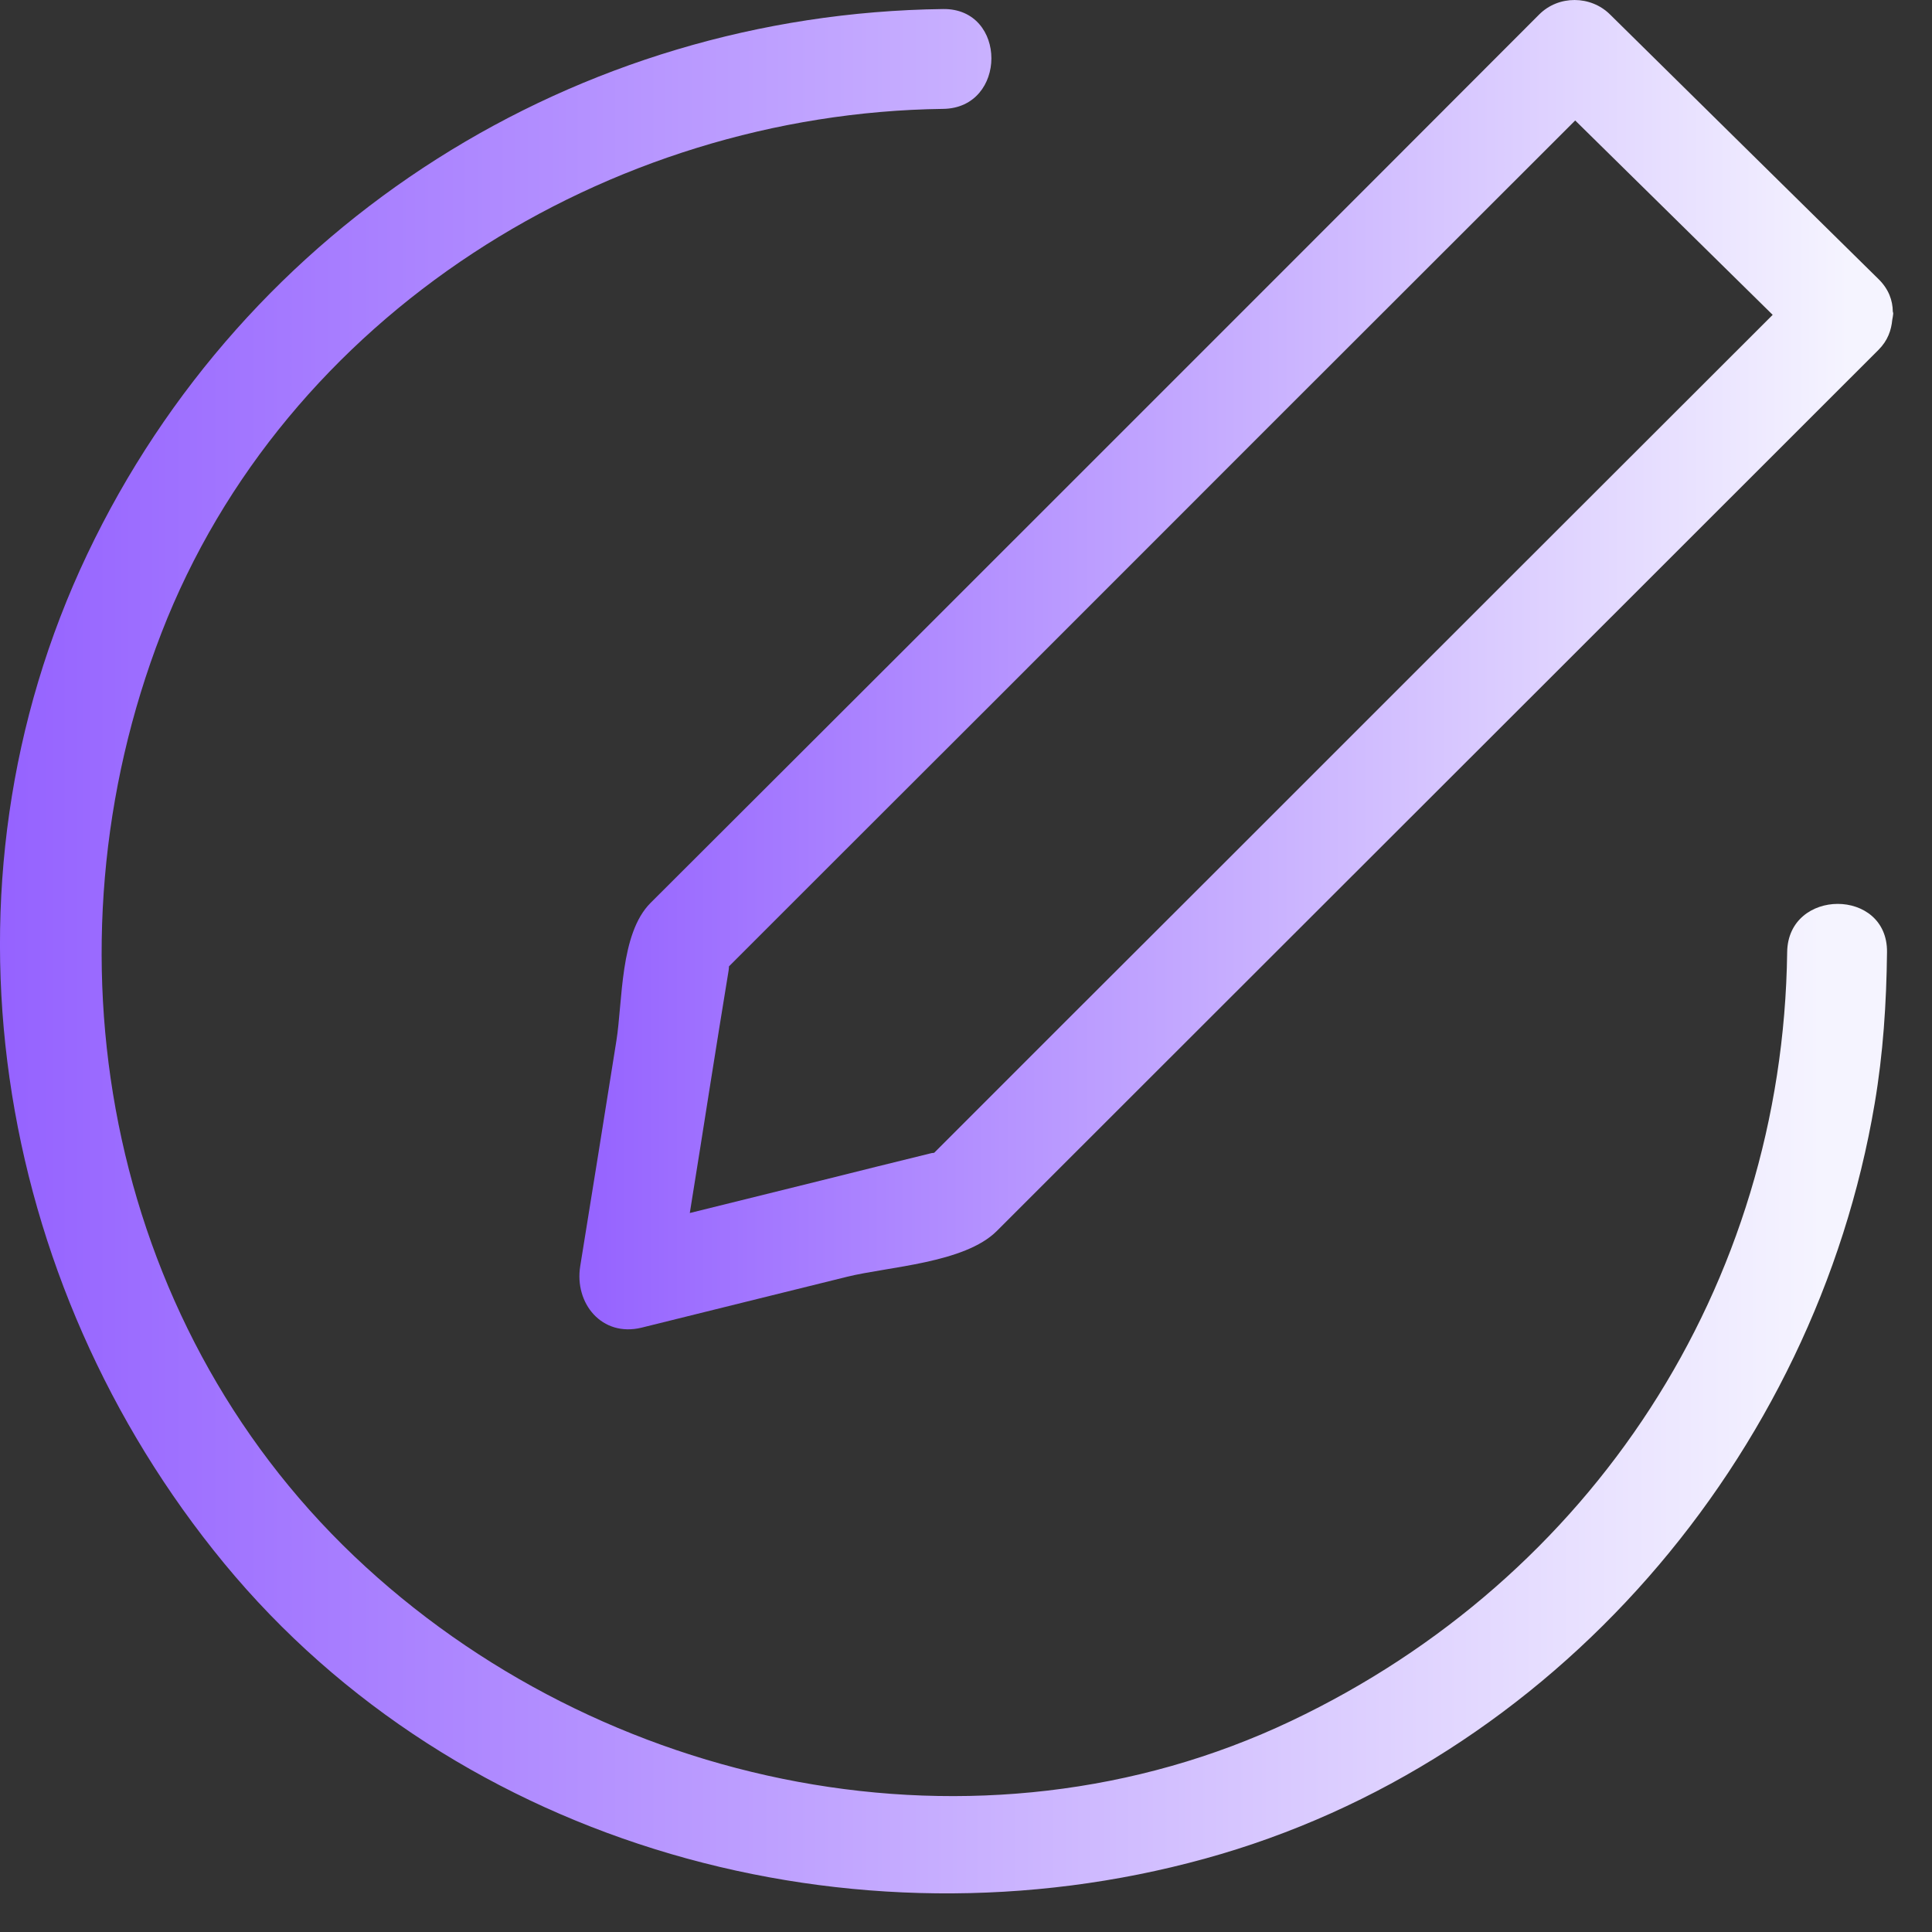 <svg width="28" height="28" viewBox="0 0 28 28" fill="none" xmlns="http://www.w3.org/2000/svg">
<rect x="0" y="0" width="28" height="28" fill="#333333" stroke="none"/>
<path d="M25.901 13.8C25.839 18.633 23.073 22.872 18.713 24.941C14.191 27.089 8.695 25.941 5.133 22.553C1.524 19.117 0.566 13.753 2.339 9.175C4.122 4.566 8.812 1.64 13.668 1.578C14.6 1.567 14.603 0.119 13.668 0.131C8.356 0.198 3.551 3.225 1.266 8.029C-1.03 12.857 -0.106 18.58 3.246 22.654C6.645 26.781 12.374 28.338 17.459 26.938C22.513 25.549 26.307 21.105 27.169 15.995C27.292 15.27 27.34 14.537 27.348 13.8C27.36 12.865 25.912 12.868 25.901 13.8Z" fill="url(#paint0_linear_50_101)"/>
<path d="M9.428 13.086C8.983 13.531 9.025 14.511 8.933 15.085C8.759 16.175 8.586 17.261 8.409 18.35C8.322 18.888 8.723 19.383 9.3 19.241C10.291 18.994 11.282 18.751 12.276 18.504C12.875 18.356 13.978 18.308 14.446 17.841C15.664 16.625 16.879 15.407 18.097 14.192C21.141 11.151 24.184 8.111 27.225 5.07C27.36 4.935 27.41 4.784 27.424 4.636C27.43 4.605 27.435 4.577 27.438 4.546C27.438 4.535 27.435 4.527 27.432 4.515C27.43 4.356 27.374 4.191 27.225 4.045C25.929 2.768 24.63 1.489 23.333 0.209C23.053 -0.068 22.588 -0.071 22.308 0.209C19.273 3.25 16.235 6.285 13.197 9.323C11.94 10.577 10.686 11.832 9.428 13.086ZM22.829 1.746C23.784 2.684 24.736 3.625 25.691 4.563C22.924 7.327 20.158 10.09 17.392 12.857C16.106 14.139 14.821 15.424 13.539 16.707C13.525 16.709 13.519 16.709 13.5 16.712C12.965 16.844 12.43 16.975 11.895 17.11C11.262 17.267 10.63 17.423 9.997 17.58C10.098 16.953 10.198 16.326 10.296 15.701C10.383 15.155 10.47 14.609 10.56 14.063C10.565 14.035 10.562 14.024 10.565 14.005C11.836 12.733 13.11 11.462 14.382 10.191C17.196 7.374 20.012 4.56 22.829 1.746Z" fill="url(#paint1_linear_50_101)"/>
<defs>
<linearGradient id="paint0_linear_50_101" x1="26.412" y1="13.785" x2="-1.686" y2="13.785" gradientUnits="userSpaceOnUse">
<stop stop-color="#F5F4FF"/>
<stop offset="1" stop-color="#8F59FF"/>
</linearGradient>
<linearGradient id="paint1_linear_50_101" x1="26.786" y1="9.633" x2="7.224" y2="9.633" gradientUnits="userSpaceOnUse">
<stop stop-color="#F5F4FF"/>
<stop offset="1" stop-color="#8F59FF"/>
</linearGradient>
</defs>
</svg>
